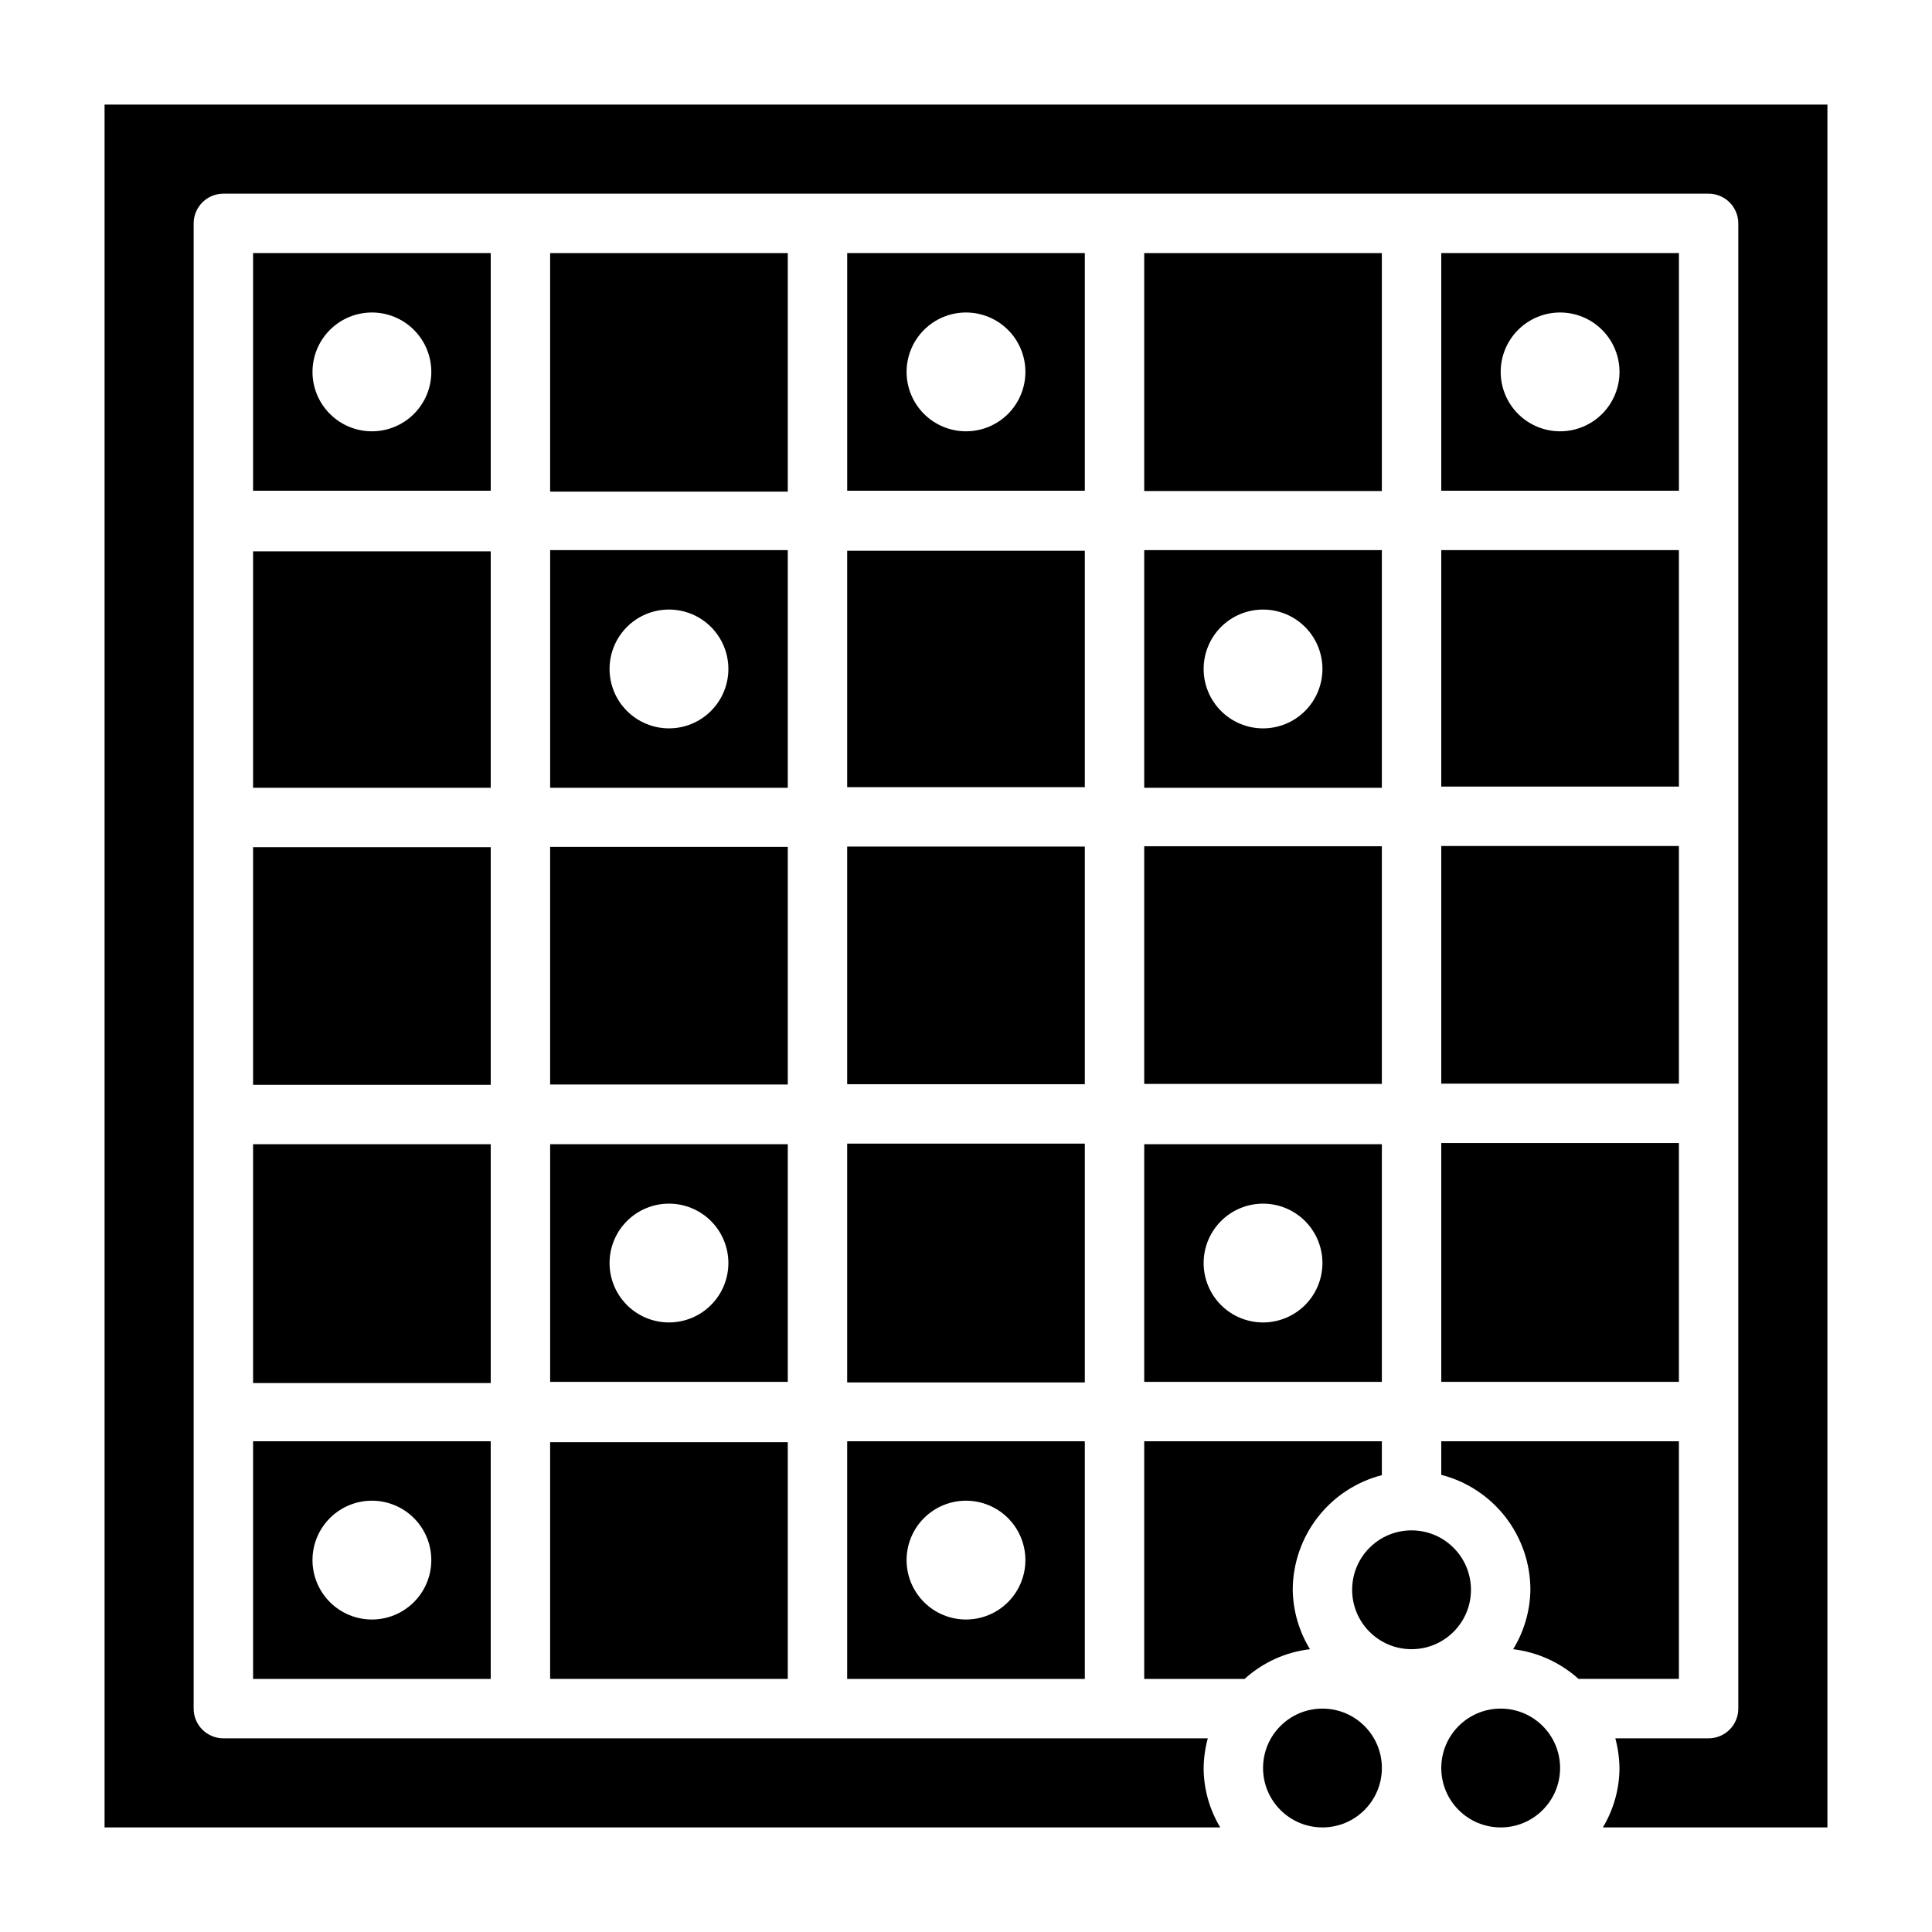 <?xml version="1.0" encoding="UTF-8"?>
<!-- Uploaded to: SVG Repo, www.svgrepo.com, Generator: SVG Repo Mixer Tools -->
<svg fill="#000000" width="800px" height="800px" version="1.1" viewBox="144 144 512 512" xmlns="http://www.w3.org/2000/svg">
 <g>
  <path d="m588.93 211.07h-62.977v62.977h62.977zm-31.488 47.23c-4.176 0-8.18-1.656-11.133-4.609-2.949-2.953-4.609-6.957-4.609-11.133 0-4.176 1.66-8.18 4.609-11.133 2.953-2.953 6.957-4.613 11.133-4.613s8.18 1.66 11.133 4.613c2.953 2.953 4.613 6.957 4.613 11.133 0 4.176-1.66 8.18-4.613 11.133-2.953 2.953-6.957 4.609-11.133 4.609z"/>
  <path d="m525.95 289.79h62.977v62.66h-62.977z"/>
  <path d="m525.95 368.2h62.977v62.977h-62.977z"/>
  <path d="m588.93 525.95h-62.977v8.898c6.758 1.742 12.742 5.68 17.016 11.195 4.273 5.516 6.598 12.293 6.602 19.27-0.082 5.562-1.66 11-4.566 15.742 6.449 0.777 12.496 3.527 17.32 7.871h26.605z"/>
  <path d="m525.95 446.91h62.977v63.293h-62.977z"/>
  <path d="m368.51 588.93h62.977v-62.977h-62.977zm31.488-47.23c4.176 0 8.18 1.66 11.133 4.609 2.949 2.953 4.609 6.957 4.609 11.133s-1.66 8.18-4.609 11.133c-2.953 2.953-6.957 4.613-11.133 4.613s-8.18-1.66-11.133-4.613c-2.953-2.953-4.613-6.957-4.613-11.133s1.66-8.18 4.613-11.133c2.953-2.949 6.957-4.609 11.133-4.609z"/>
  <path d="m368.51 447.07h62.977v63.293h-62.977z"/>
  <path d="m368.51 368.35h62.977v62.977h-62.977z"/>
  <path d="m171.71 171.71v456.58h295.67c-2.863-4.758-4.387-10.195-4.406-15.746 0.039-2.66 0.41-5.305 1.102-7.871h-260.88c-4.348 0-7.875-3.523-7.875-7.871v-393.6c0-4.348 3.527-7.875 7.875-7.875h393.6c2.086 0 4.09 0.832 5.566 2.309 1.473 1.477 2.305 3.477 2.305 5.566v393.6c0 2.086-0.832 4.09-2.305 5.566-1.477 1.473-3.481 2.305-5.566 2.305h-24.719c0.691 2.566 1.059 5.211 1.102 7.871-0.023 5.551-1.547 10.988-4.41 15.746h59.516v-456.58z"/>
  <path d="m447.23 211.07h62.977v63.055h-62.977z"/>
  <path d="m447.23 352.77h62.977v-62.977h-62.977zm31.488-47.23c4.176 0 8.18 1.656 11.133 4.609 2.953 2.953 4.609 6.957 4.609 11.133 0 4.176-1.656 8.18-4.609 11.133-2.953 2.953-6.957 4.613-11.133 4.613s-8.18-1.66-11.133-4.613c-2.953-2.953-4.609-6.957-4.609-11.133 0-4.176 1.656-8.18 4.609-11.133 2.953-2.953 6.957-4.609 11.133-4.609z"/>
  <path d="m447.23 368.27h62.977v62.977h-62.977z"/>
  <path d="m557.44 612.54c0 8.695-7.047 15.746-15.742 15.746-8.695 0-15.746-7.051-15.746-15.746 0-8.695 7.051-15.742 15.746-15.742 8.695 0 15.742 7.047 15.742 15.742"/>
  <path d="m510.21 612.54c0 8.695-7.051 15.746-15.746 15.746-8.691 0-15.742-7.051-15.742-15.746 0-8.695 7.051-15.742 15.742-15.742 8.695 0 15.746 7.047 15.746 15.742"/>
  <path d="m447.23 510.21h62.977v-62.977h-62.977zm31.488-47.23c4.176 0 8.18 1.656 11.133 4.609 2.953 2.953 4.609 6.957 4.609 11.133s-1.656 8.18-4.609 11.133c-2.953 2.953-6.957 4.609-11.133 4.609s-8.18-1.656-11.133-4.609c-2.953-2.953-4.609-6.957-4.609-11.133s1.656-8.18 4.609-11.133c2.953-2.953 6.957-4.609 11.133-4.609z"/>
  <path d="m447.23 588.93h26.609c4.805-4.371 10.863-7.125 17.316-7.871-2.906-4.742-4.484-10.18-4.566-15.742 0.023-6.965 2.356-13.723 6.625-19.223 4.273-5.496 10.25-9.426 16.992-11.164v-8.977h-62.977z"/>
  <path d="m533.82 565.31c0 8.695-7.051 15.742-15.746 15.742s-15.742-7.047-15.742-15.742 7.047-15.746 15.742-15.746 15.746 7.051 15.746 15.746"/>
  <path d="m211.07 588.93h62.977v-62.977h-62.977zm31.488-47.23c4.176 0 8.18 1.66 11.133 4.609 2.953 2.953 4.609 6.957 4.609 11.133s-1.656 8.18-4.609 11.133c-2.953 2.953-6.957 4.613-11.133 4.613-4.176 0-8.18-1.66-11.133-4.613-2.953-2.953-4.613-6.957-4.613-11.133s1.66-8.18 4.613-11.133c2.953-2.949 6.957-4.609 11.133-4.609z"/>
  <path d="m211.07 368.51h62.977v62.977h-62.977z"/>
  <path d="m289.79 368.43h62.977v62.977h-62.977z"/>
  <path d="m289.79 211.07h62.977v63.211h-62.977z"/>
  <path d="m352.77 289.79h-62.977v62.977h62.977zm-31.488 47.23v0.004c-4.176 0-8.18-1.66-11.133-4.613s-4.609-6.957-4.609-11.133c0-4.176 1.656-8.18 4.609-11.133s6.957-4.609 11.133-4.609c4.176 0 8.18 1.656 11.133 4.609s4.613 6.957 4.613 11.133c0 4.176-1.66 8.18-4.613 11.133s-6.957 4.613-11.133 4.613z"/>
  <path d="m211.07 447.23h62.977v63.293h-62.977z"/>
  <path d="m289.79 526.19h62.977v62.738h-62.977z"/>
  <path d="m368.51 289.95h62.977v62.66h-62.977z"/>
  <path d="m274.05 211.07h-62.977v62.977h62.977zm-31.488 47.23c-4.176 0-8.18-1.656-11.133-4.609s-4.613-6.957-4.613-11.133c0-4.176 1.66-8.18 4.613-11.133s6.957-4.613 11.133-4.613c4.176 0 8.18 1.66 11.133 4.613s4.609 6.957 4.609 11.133c0 4.176-1.656 8.18-4.609 11.133s-6.957 4.609-11.133 4.609z"/>
  <path d="m352.77 447.23h-62.977v62.977h62.977zm-31.488 47.23c-4.176 0-8.18-1.656-11.133-4.609-2.953-2.953-4.609-6.957-4.609-11.133s1.656-8.18 4.609-11.133c2.953-2.953 6.957-4.609 11.133-4.609 4.176 0 8.18 1.656 11.133 4.609 2.953 2.953 4.613 6.957 4.613 11.133s-1.66 8.18-4.613 11.133c-2.953 2.953-6.957 4.609-11.133 4.609z"/>
  <path d="m431.49 211.07h-62.977v62.977h62.977zm-31.488 47.23c-4.176 0-8.18-1.656-11.133-4.609-2.953-2.953-4.613-6.957-4.613-11.133 0-4.176 1.66-8.18 4.613-11.133 2.953-2.953 6.957-4.613 11.133-4.613s8.18 1.66 11.133 4.613c2.949 2.953 4.609 6.957 4.609 11.133 0 4.176-1.66 8.18-4.609 11.133-2.953 2.953-6.957 4.609-11.133 4.609z"/>
  <path d="m211.07 290.11h62.977v62.66h-62.977z"/>
 </g>
</svg>